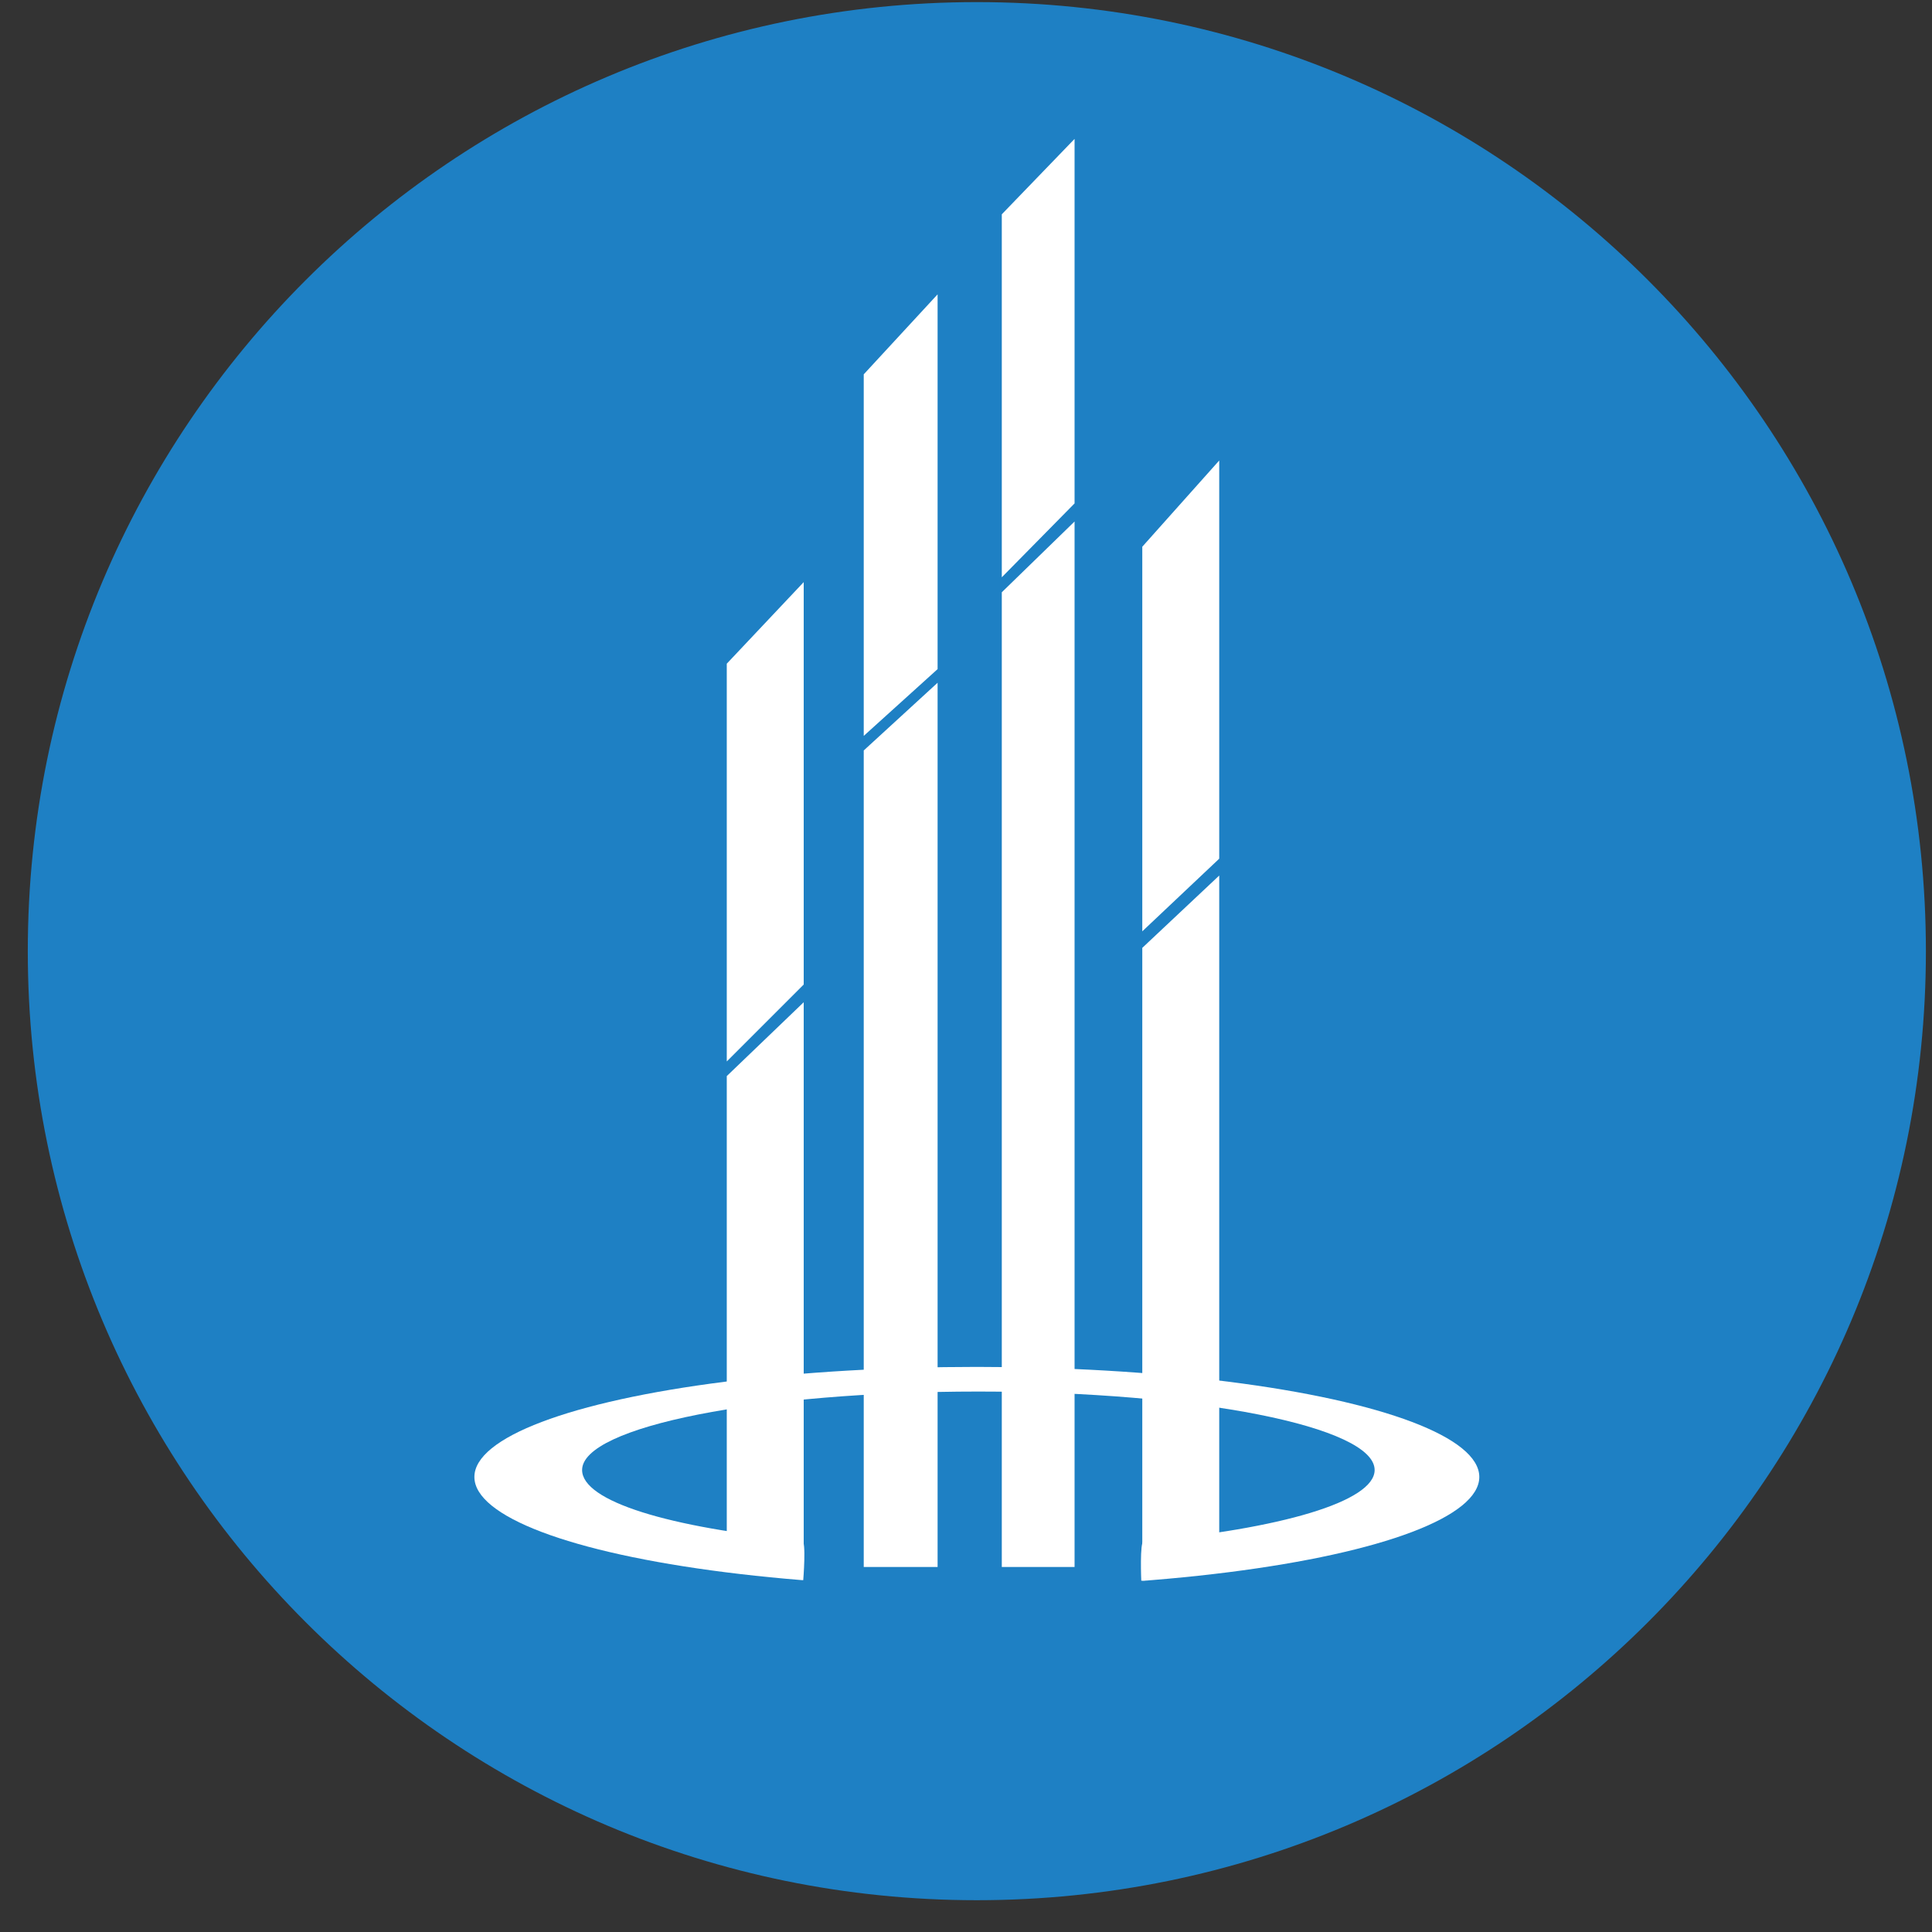 <svg width="57" height="57" viewBox="0 0 57 57" fill="none" xmlns="http://www.w3.org/2000/svg">
<rect x="0" y="0" width="57" height="57" fill="#333333" stroke="none"/>
<g clip-path="url(#clip0_3090_88)">
<path d="M56.82 28.062C56.82 12.598 44.284 0.062 28.82 0.062C13.356 0.062 0.82 12.598 0.82 28.062C0.82 43.526 13.356 56.062 28.82 56.062C44.284 56.062 56.82 43.526 56.82 28.062Z" fill="#1E80C4"/>
<ellipse cx="28.82" cy="43.575" rx="14.824" ry="3.247" fill="white"/>
<path d="M40.556 43.37C40.556 44.304 37.763 45.109 33.741 45.475C33.622 45.475 33.671 46.637 33.671 46.637L34.474 46.772L28.651 47.753L22.765 46.772L23.698 46.622C23.698 46.622 23.793 45.46 23.663 45.448C19.733 45.075 17.174 44.291 17.174 43.37C17.174 42.091 22.409 41.055 28.865 41.055C35.322 41.055 40.556 42.091 40.556 43.37Z" fill="#1E80C4"/>
<path d="M21.442 19.581L23.712 17.174V29.046L21.442 31.316V19.581Z" fill="white"/>
<path d="M21.442 46.231V31.748L23.712 29.569V46.231H21.442Z" fill="white"/>
<path d="M25.483 21.711V11.044L27.662 8.684V19.741L25.483 21.711Z" fill="white"/>
<path d="M25.483 46.231V22.141L27.662 20.143V46.231H25.483Z" fill="white"/>
<path d="M29.556 17.474V46.231H31.703V15.386L29.556 17.474Z" fill="white"/>
<path d="M29.556 17.032V6.323L31.703 4.098V14.852L29.556 17.032Z" fill="white"/>
<path d="M33.701 27.477V16.13L35.971 13.586V25.334L33.701 27.477Z" fill="white"/>
<path d="M33.701 46.231V27.965L35.971 25.831V46.231H33.701Z" fill="white"/>
</g>
<defs>
<clipPath id="clip0_3090_88">
<rect width="56" height="56" fill="white" transform="translate(0.82 0.062)"/>
</clipPath>
</defs>
</svg>
